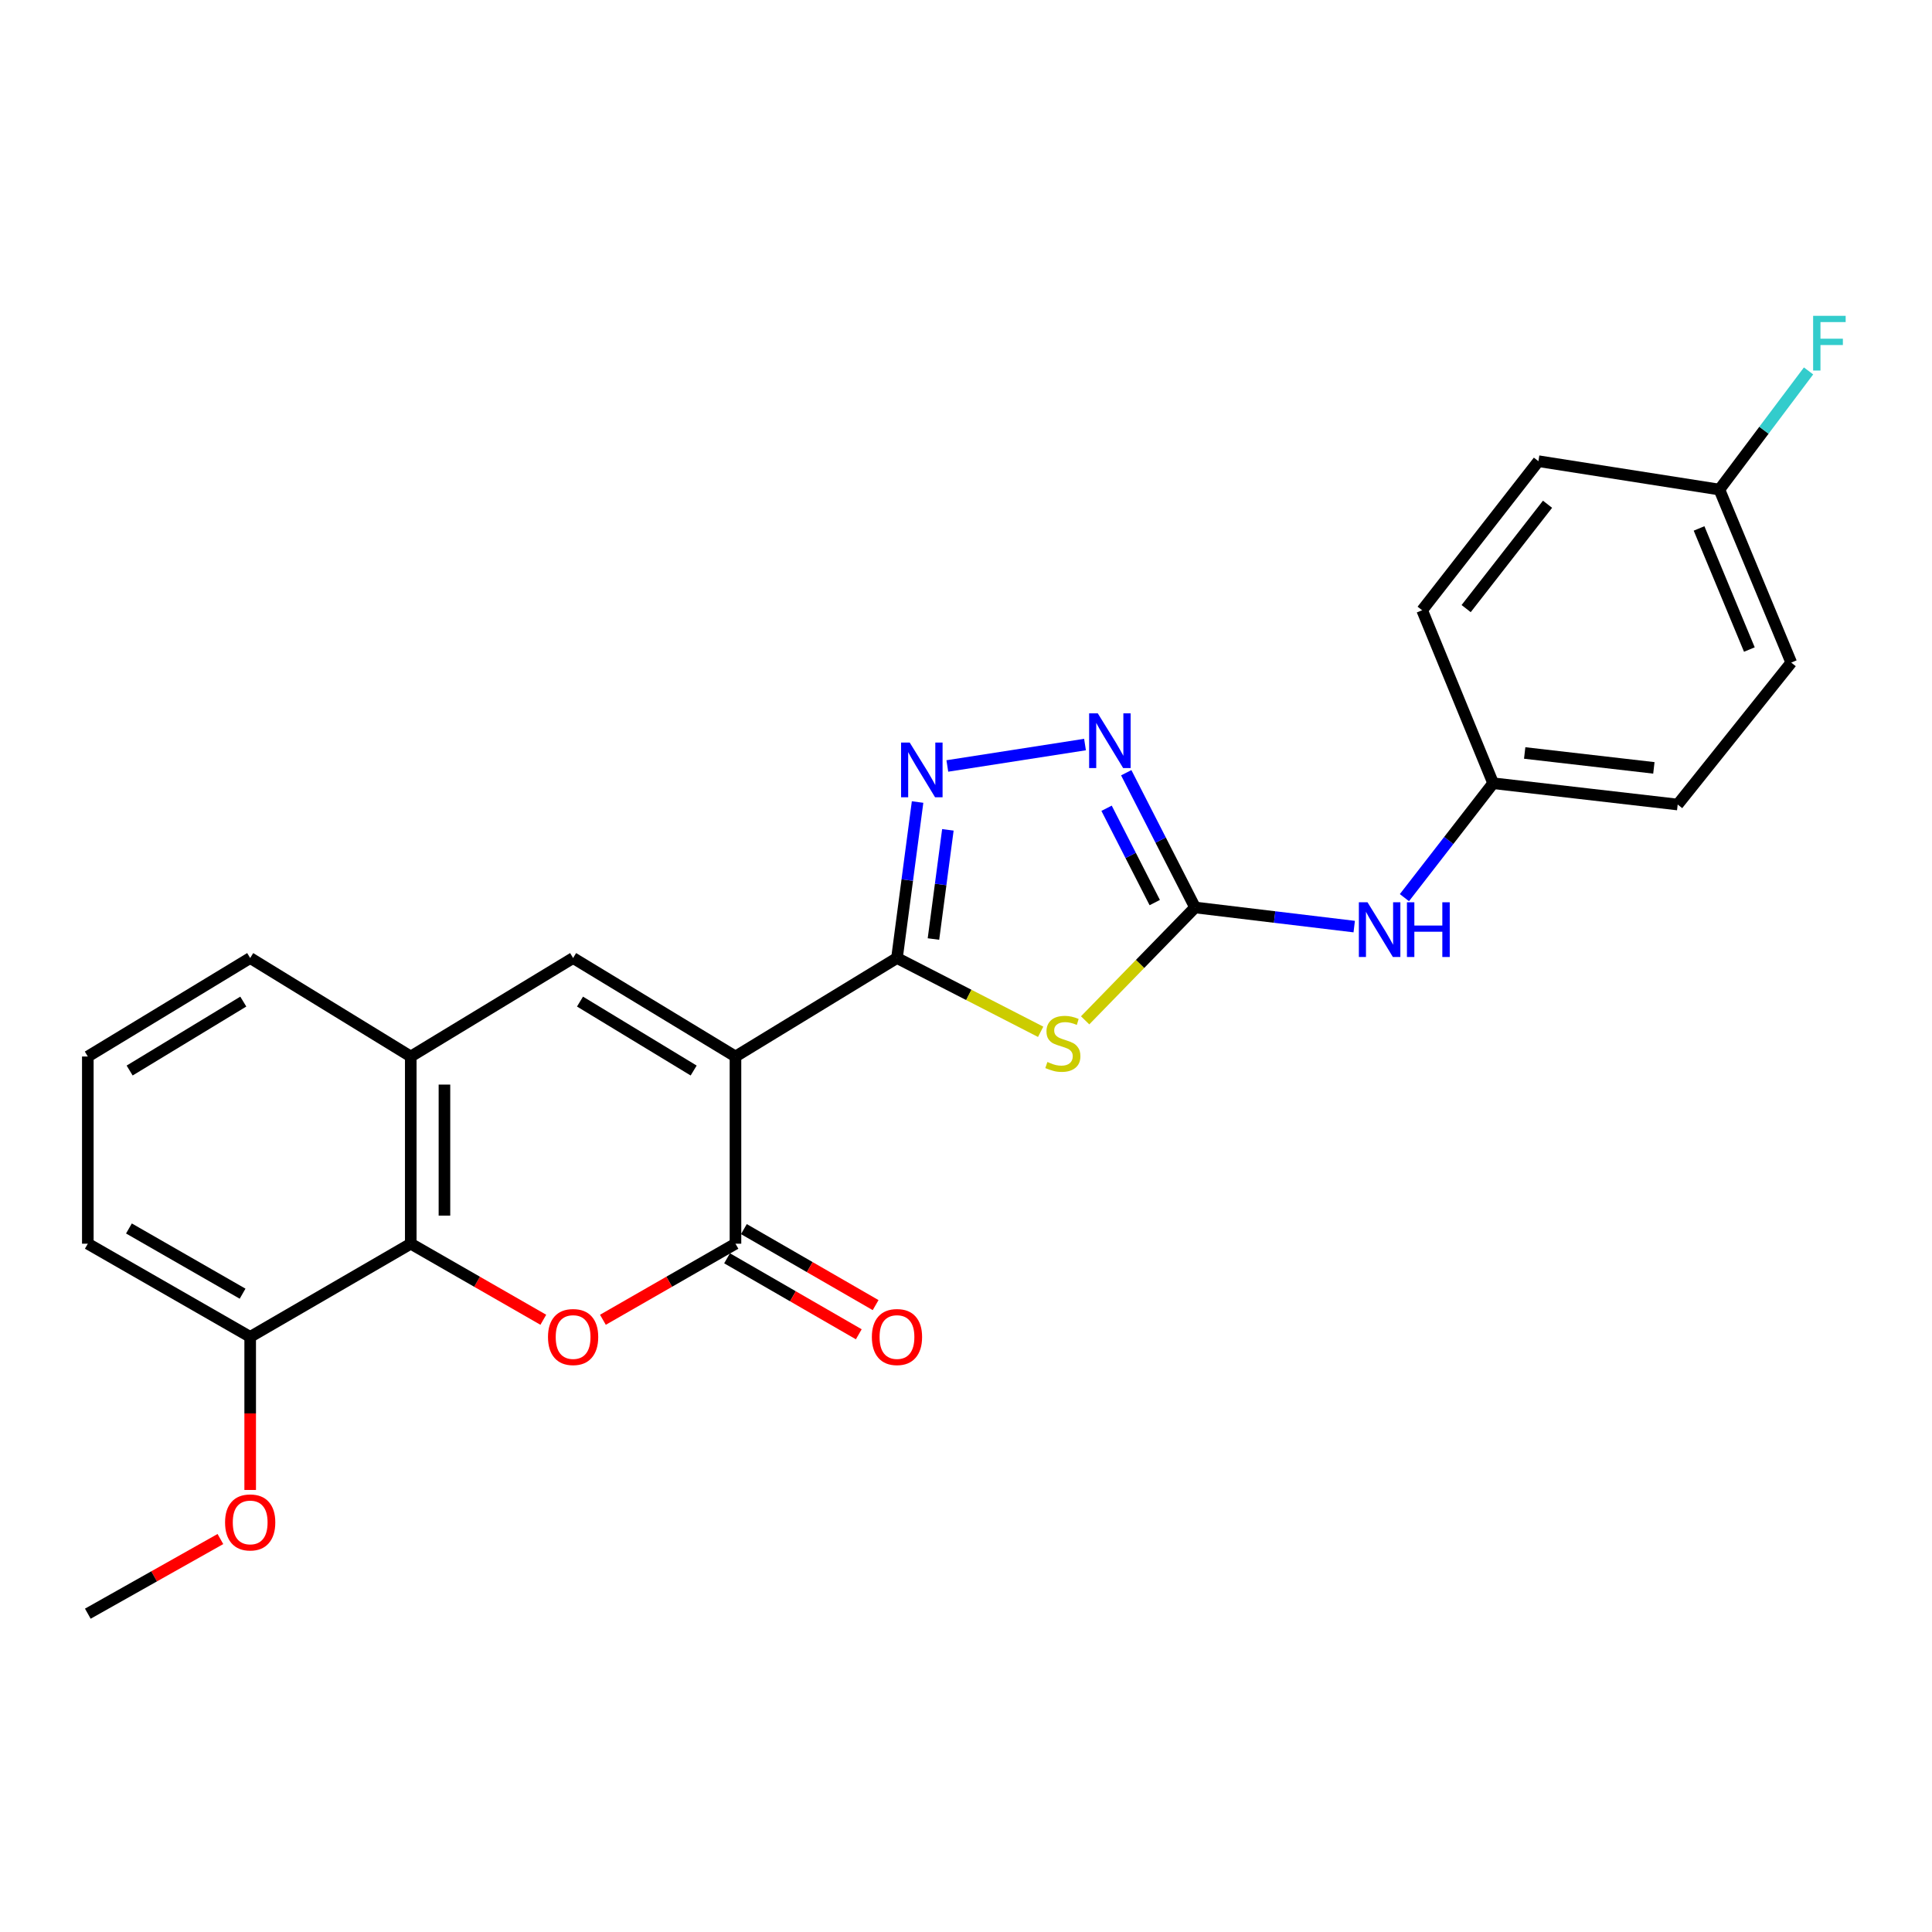 <?xml version='1.0' encoding='iso-8859-1'?>
<svg version='1.1' baseProfile='full'
              xmlns='http://www.w3.org/2000/svg'
                      xmlns:rdkit='http://www.rdkit.org/xml'
                      xmlns:xlink='http://www.w3.org/1999/xlink'
                  xml:space='preserve'
width='1000px' height='1000px' viewBox='0 0 1000 1000'>
<!-- END OF HEADER -->
<rect style='opacity:1.0;fill:#FFFFFF;stroke:none' width='1000' height='1000' x='0' y='0'> </rect>
<path class='bond-0' d='M 380.68,546.848 L 464.273,495.871' style='fill:none;fill-rule:evenodd;stroke:#000000;stroke-width:6px;stroke-linecap:butt;stroke-linejoin:miter;stroke-opacity:1' />
<path class='bond-2' d='M 380.68,546.848 L 380.68,643.737' style='fill:none;fill-rule:evenodd;stroke:#000000;stroke-width:6px;stroke-linecap:butt;stroke-linejoin:miter;stroke-opacity:1' />
<path class='bond-6' d='M 380.68,546.848 L 296.641,495.871' style='fill:none;fill-rule:evenodd;stroke:#000000;stroke-width:6px;stroke-linecap:butt;stroke-linejoin:miter;stroke-opacity:1' />
<path class='bond-6' d='M 359.034,554.105 L 300.207,518.421' style='fill:none;fill-rule:evenodd;stroke:#000000;stroke-width:6px;stroke-linecap:butt;stroke-linejoin:miter;stroke-opacity:1' />
<path class='bond-1' d='M 464.273,495.871 L 501.457,514.965' style='fill:none;fill-rule:evenodd;stroke:#000000;stroke-width:6px;stroke-linecap:butt;stroke-linejoin:miter;stroke-opacity:1' />
<path class='bond-1' d='M 501.457,514.965 L 538.64,534.06' style='fill:none;fill-rule:evenodd;stroke:#CCCC00;stroke-width:6px;stroke-linecap:butt;stroke-linejoin:miter;stroke-opacity:1' />
<path class='bond-5' d='M 464.273,495.871 L 469.606,455.501' style='fill:none;fill-rule:evenodd;stroke:#000000;stroke-width:6px;stroke-linecap:butt;stroke-linejoin:miter;stroke-opacity:1' />
<path class='bond-5' d='M 469.606,455.501 L 474.939,415.131' style='fill:none;fill-rule:evenodd;stroke:#0000FF;stroke-width:6px;stroke-linecap:butt;stroke-linejoin:miter;stroke-opacity:1' />
<path class='bond-5' d='M 483.155,486.042 L 486.888,457.784' style='fill:none;fill-rule:evenodd;stroke:#000000;stroke-width:6px;stroke-linecap:butt;stroke-linejoin:miter;stroke-opacity:1' />
<path class='bond-5' d='M 486.888,457.784 L 490.621,429.525' style='fill:none;fill-rule:evenodd;stroke:#0000FF;stroke-width:6px;stroke-linecap:butt;stroke-linejoin:miter;stroke-opacity:1' />
<path class='bond-3' d='M 561.665,528.122 L 590.113,498.913' style='fill:none;fill-rule:evenodd;stroke:#CCCC00;stroke-width:6px;stroke-linecap:butt;stroke-linejoin:miter;stroke-opacity:1' />
<path class='bond-3' d='M 590.113,498.913 L 618.561,469.704' style='fill:none;fill-rule:evenodd;stroke:#000000;stroke-width:6px;stroke-linecap:butt;stroke-linejoin:miter;stroke-opacity:1' />
<path class='bond-4' d='M 380.68,643.737 L 346.372,663.426' style='fill:none;fill-rule:evenodd;stroke:#000000;stroke-width:6px;stroke-linecap:butt;stroke-linejoin:miter;stroke-opacity:1' />
<path class='bond-4' d='M 346.372,663.426 L 312.064,683.114' style='fill:none;fill-rule:evenodd;stroke:#FF0000;stroke-width:6px;stroke-linecap:butt;stroke-linejoin:miter;stroke-opacity:1' />
<path class='bond-11' d='M 376.325,651.287 L 410.415,670.954' style='fill:none;fill-rule:evenodd;stroke:#000000;stroke-width:6px;stroke-linecap:butt;stroke-linejoin:miter;stroke-opacity:1' />
<path class='bond-11' d='M 410.415,670.954 L 444.505,690.622' style='fill:none;fill-rule:evenodd;stroke:#FF0000;stroke-width:6px;stroke-linecap:butt;stroke-linejoin:miter;stroke-opacity:1' />
<path class='bond-11' d='M 385.036,636.188 L 419.126,655.855' style='fill:none;fill-rule:evenodd;stroke:#000000;stroke-width:6px;stroke-linecap:butt;stroke-linejoin:miter;stroke-opacity:1' />
<path class='bond-11' d='M 419.126,655.855 L 453.216,675.523' style='fill:none;fill-rule:evenodd;stroke:#FF0000;stroke-width:6px;stroke-linecap:butt;stroke-linejoin:miter;stroke-opacity:1' />
<path class='bond-10' d='M 618.561,469.704 L 659.75,474.652' style='fill:none;fill-rule:evenodd;stroke:#000000;stroke-width:6px;stroke-linecap:butt;stroke-linejoin:miter;stroke-opacity:1' />
<path class='bond-10' d='M 659.75,474.652 L 700.94,479.601' style='fill:none;fill-rule:evenodd;stroke:#0000FF;stroke-width:6px;stroke-linecap:butt;stroke-linejoin:miter;stroke-opacity:1' />
<path class='bond-26' d='M 618.561,469.704 L 600.75,434.834' style='fill:none;fill-rule:evenodd;stroke:#000000;stroke-width:6px;stroke-linecap:butt;stroke-linejoin:miter;stroke-opacity:1' />
<path class='bond-26' d='M 600.75,434.834 L 582.939,399.963' style='fill:none;fill-rule:evenodd;stroke:#0000FF;stroke-width:6px;stroke-linecap:butt;stroke-linejoin:miter;stroke-opacity:1' />
<path class='bond-26' d='M 597.694,467.172 L 585.226,442.763' style='fill:none;fill-rule:evenodd;stroke:#000000;stroke-width:6px;stroke-linecap:butt;stroke-linejoin:miter;stroke-opacity:1' />
<path class='bond-26' d='M 585.226,442.763 L 572.759,418.353' style='fill:none;fill-rule:evenodd;stroke:#0000FF;stroke-width:6px;stroke-linecap:butt;stroke-linejoin:miter;stroke-opacity:1' />
<path class='bond-25' d='M 281.219,683.113 L 246.916,663.425' style='fill:none;fill-rule:evenodd;stroke:#FF0000;stroke-width:6px;stroke-linecap:butt;stroke-linejoin:miter;stroke-opacity:1' />
<path class='bond-25' d='M 246.916,663.425 L 212.612,643.737' style='fill:none;fill-rule:evenodd;stroke:#000000;stroke-width:6px;stroke-linecap:butt;stroke-linejoin:miter;stroke-opacity:1' />
<path class='bond-7' d='M 490.337,396.463 L 561.601,385.381' style='fill:none;fill-rule:evenodd;stroke:#0000FF;stroke-width:6px;stroke-linecap:butt;stroke-linejoin:miter;stroke-opacity:1' />
<path class='bond-9' d='M 296.641,495.871 L 212.612,546.848' style='fill:none;fill-rule:evenodd;stroke:#000000;stroke-width:6px;stroke-linecap:butt;stroke-linejoin:miter;stroke-opacity:1' />
<path class='bond-8' d='M 212.612,643.737 L 212.612,546.848' style='fill:none;fill-rule:evenodd;stroke:#000000;stroke-width:6px;stroke-linecap:butt;stroke-linejoin:miter;stroke-opacity:1' />
<path class='bond-8' d='M 230.044,629.204 L 230.044,561.381' style='fill:none;fill-rule:evenodd;stroke:#000000;stroke-width:6px;stroke-linecap:butt;stroke-linejoin:miter;stroke-opacity:1' />
<path class='bond-12' d='M 212.612,643.737 L 129.493,691.964' style='fill:none;fill-rule:evenodd;stroke:#000000;stroke-width:6px;stroke-linecap:butt;stroke-linejoin:miter;stroke-opacity:1' />
<path class='bond-21' d='M 212.612,546.848 L 129.493,495.871' style='fill:none;fill-rule:evenodd;stroke:#000000;stroke-width:6px;stroke-linecap:butt;stroke-linejoin:miter;stroke-opacity:1' />
<path class='bond-13' d='M 726.925,464.622 L 749.887,435.012' style='fill:none;fill-rule:evenodd;stroke:#0000FF;stroke-width:6px;stroke-linecap:butt;stroke-linejoin:miter;stroke-opacity:1' />
<path class='bond-13' d='M 749.887,435.012 L 772.848,405.401' style='fill:none;fill-rule:evenodd;stroke:#000000;stroke-width:6px;stroke-linecap:butt;stroke-linejoin:miter;stroke-opacity:1' />
<path class='bond-20' d='M 129.493,691.964 L 129.493,731.585' style='fill:none;fill-rule:evenodd;stroke:#000000;stroke-width:6px;stroke-linecap:butt;stroke-linejoin:miter;stroke-opacity:1' />
<path class='bond-20' d='M 129.493,731.585 L 129.493,771.205' style='fill:none;fill-rule:evenodd;stroke:#FF0000;stroke-width:6px;stroke-linecap:butt;stroke-linejoin:miter;stroke-opacity:1' />
<path class='bond-27' d='M 129.493,691.964 L 45.455,643.737' style='fill:none;fill-rule:evenodd;stroke:#000000;stroke-width:6px;stroke-linecap:butt;stroke-linejoin:miter;stroke-opacity:1' />
<path class='bond-27' d='M 125.564,669.611 L 66.737,635.853' style='fill:none;fill-rule:evenodd;stroke:#000000;stroke-width:6px;stroke-linecap:butt;stroke-linejoin:miter;stroke-opacity:1' />
<path class='bond-16' d='M 772.848,405.401 L 736.107,315.862' style='fill:none;fill-rule:evenodd;stroke:#000000;stroke-width:6px;stroke-linecap:butt;stroke-linejoin:miter;stroke-opacity:1' />
<path class='bond-17' d='M 772.848,405.401 L 868.373,416.422' style='fill:none;fill-rule:evenodd;stroke:#000000;stroke-width:6px;stroke-linecap:butt;stroke-linejoin:miter;stroke-opacity:1' />
<path class='bond-17' d='M 789.175,389.738 L 856.042,397.452' style='fill:none;fill-rule:evenodd;stroke:#000000;stroke-width:6px;stroke-linecap:butt;stroke-linejoin:miter;stroke-opacity:1' />
<path class='bond-14' d='M 889.949,253.399 L 927.146,342.949' style='fill:none;fill-rule:evenodd;stroke:#000000;stroke-width:6px;stroke-linecap:butt;stroke-linejoin:miter;stroke-opacity:1' />
<path class='bond-14' d='M 879.43,273.519 L 905.468,336.203' style='fill:none;fill-rule:evenodd;stroke:#000000;stroke-width:6px;stroke-linecap:butt;stroke-linejoin:miter;stroke-opacity:1' />
<path class='bond-15' d='M 889.949,253.399 L 913.025,222.694' style='fill:none;fill-rule:evenodd;stroke:#000000;stroke-width:6px;stroke-linecap:butt;stroke-linejoin:miter;stroke-opacity:1' />
<path class='bond-15' d='M 913.025,222.694 L 936.102,191.988' style='fill:none;fill-rule:evenodd;stroke:#33CCCC;stroke-width:6px;stroke-linecap:butt;stroke-linejoin:miter;stroke-opacity:1' />
<path class='bond-28' d='M 889.949,253.399 L 796.284,238.709' style='fill:none;fill-rule:evenodd;stroke:#000000;stroke-width:6px;stroke-linecap:butt;stroke-linejoin:miter;stroke-opacity:1' />
<path class='bond-18' d='M 736.107,315.862 L 796.284,238.709' style='fill:none;fill-rule:evenodd;stroke:#000000;stroke-width:6px;stroke-linecap:butt;stroke-linejoin:miter;stroke-opacity:1' />
<path class='bond-18' d='M 758.878,315.01 L 801.002,261.002' style='fill:none;fill-rule:evenodd;stroke:#000000;stroke-width:6px;stroke-linecap:butt;stroke-linejoin:miter;stroke-opacity:1' />
<path class='bond-19' d='M 868.373,416.422 L 927.146,342.949' style='fill:none;fill-rule:evenodd;stroke:#000000;stroke-width:6px;stroke-linecap:butt;stroke-linejoin:miter;stroke-opacity:1' />
<path class='bond-24' d='M 114.082,796.601 L 79.768,815.921' style='fill:none;fill-rule:evenodd;stroke:#FF0000;stroke-width:6px;stroke-linecap:butt;stroke-linejoin:miter;stroke-opacity:1' />
<path class='bond-24' d='M 79.768,815.921 L 45.455,835.241' style='fill:none;fill-rule:evenodd;stroke:#000000;stroke-width:6px;stroke-linecap:butt;stroke-linejoin:miter;stroke-opacity:1' />
<path class='bond-22' d='M 129.493,495.871 L 45.455,546.848' style='fill:none;fill-rule:evenodd;stroke:#000000;stroke-width:6px;stroke-linecap:butt;stroke-linejoin:miter;stroke-opacity:1' />
<path class='bond-22' d='M 125.928,518.421 L 67.101,554.105' style='fill:none;fill-rule:evenodd;stroke:#000000;stroke-width:6px;stroke-linecap:butt;stroke-linejoin:miter;stroke-opacity:1' />
<path class='bond-23' d='M 45.455,546.848 L 45.455,643.737' style='fill:none;fill-rule:evenodd;stroke:#000000;stroke-width:6px;stroke-linecap:butt;stroke-linejoin:miter;stroke-opacity:1' />
<path  class='atom-2' d='M 542.133 549.682
Q 542.453 549.802, 543.773 550.362
Q 545.093 550.922, 546.533 551.282
Q 548.013 551.602, 549.453 551.602
Q 552.133 551.602, 553.693 550.322
Q 555.253 549.002, 555.253 546.722
Q 555.253 545.162, 554.453 544.202
Q 553.693 543.242, 552.493 542.722
Q 551.293 542.202, 549.293 541.602
Q 546.773 540.842, 545.253 540.122
Q 543.773 539.402, 542.693 537.882
Q 541.653 536.362, 541.653 533.802
Q 541.653 530.242, 544.053 528.042
Q 546.493 525.842, 551.293 525.842
Q 554.573 525.842, 558.293 527.402
L 557.373 530.482
Q 553.973 529.082, 551.413 529.082
Q 548.653 529.082, 547.133 530.242
Q 545.613 531.362, 545.653 533.322
Q 545.653 534.842, 546.413 535.762
Q 547.213 536.682, 548.333 537.202
Q 549.493 537.722, 551.413 538.322
Q 553.973 539.122, 555.493 539.922
Q 557.013 540.722, 558.093 542.362
Q 559.213 543.962, 559.213 546.722
Q 559.213 550.642, 556.573 552.762
Q 553.973 554.842, 549.613 554.842
Q 547.093 554.842, 545.173 554.282
Q 543.293 553.762, 541.053 552.842
L 542.133 549.682
' fill='#CCCC00'/>
<path  class='atom-5' d='M 283.641 692.044
Q 283.641 685.244, 287.001 681.444
Q 290.361 677.644, 296.641 677.644
Q 302.921 677.644, 306.281 681.444
Q 309.641 685.244, 309.641 692.044
Q 309.641 698.924, 306.241 702.844
Q 302.841 706.724, 296.641 706.724
Q 290.401 706.724, 287.001 702.844
Q 283.641 698.964, 283.641 692.044
M 296.641 703.524
Q 300.961 703.524, 303.281 700.644
Q 305.641 697.724, 305.641 692.044
Q 305.641 686.484, 303.281 683.684
Q 300.961 680.844, 296.641 680.844
Q 292.321 680.844, 289.961 683.644
Q 287.641 686.444, 287.641 692.044
Q 287.641 697.764, 289.961 700.644
Q 292.321 703.524, 296.641 703.524
' fill='#FF0000'/>
<path  class='atom-6' d='M 470.874 384.356
L 480.154 399.356
Q 481.074 400.836, 482.554 403.516
Q 484.034 406.196, 484.114 406.356
L 484.114 384.356
L 487.874 384.356
L 487.874 412.676
L 483.994 412.676
L 474.034 396.276
Q 472.874 394.356, 471.634 392.156
Q 470.434 389.956, 470.074 389.276
L 470.074 412.676
L 466.394 412.676
L 466.394 384.356
L 470.874 384.356
' fill='#0000FF'/>
<path  class='atom-8' d='M 568.209 369.22
L 577.489 384.22
Q 578.409 385.7, 579.889 388.38
Q 581.369 391.06, 581.449 391.22
L 581.449 369.22
L 585.209 369.22
L 585.209 397.54
L 581.329 397.54
L 571.369 381.14
Q 570.209 379.22, 568.969 377.02
Q 567.769 374.82, 567.409 374.14
L 567.409 397.54
L 563.729 397.54
L 563.729 369.22
L 568.209 369.22
' fill='#0000FF'/>
<path  class='atom-11' d='M 707.825 467.02
L 717.105 482.02
Q 718.025 483.5, 719.505 486.18
Q 720.985 488.86, 721.065 489.02
L 721.065 467.02
L 724.825 467.02
L 724.825 495.34
L 720.945 495.34
L 710.985 478.94
Q 709.825 477.02, 708.585 474.82
Q 707.385 472.62, 707.025 471.94
L 707.025 495.34
L 703.345 495.34
L 703.345 467.02
L 707.825 467.02
' fill='#0000FF'/>
<path  class='atom-11' d='M 728.225 467.02
L 732.065 467.02
L 732.065 479.06
L 746.545 479.06
L 746.545 467.02
L 750.385 467.02
L 750.385 495.34
L 746.545 495.34
L 746.545 482.26
L 732.065 482.26
L 732.065 495.34
L 728.225 495.34
L 728.225 467.02
' fill='#0000FF'/>
<path  class='atom-12' d='M 451.273 692.044
Q 451.273 685.244, 454.633 681.444
Q 457.993 677.644, 464.273 677.644
Q 470.553 677.644, 473.913 681.444
Q 477.273 685.244, 477.273 692.044
Q 477.273 698.924, 473.873 702.844
Q 470.473 706.724, 464.273 706.724
Q 458.033 706.724, 454.633 702.844
Q 451.273 698.964, 451.273 692.044
M 464.273 703.524
Q 468.593 703.524, 470.913 700.644
Q 473.273 697.724, 473.273 692.044
Q 473.273 686.484, 470.913 683.684
Q 468.593 680.844, 464.273 680.844
Q 459.953 680.844, 457.593 683.644
Q 455.273 686.444, 455.273 692.044
Q 455.273 697.764, 457.593 700.644
Q 459.953 703.524, 464.273 703.524
' fill='#FF0000'/>
<path  class='atom-16' d='M 938.471 163.471
L 955.311 163.471
L 955.311 166.711
L 942.271 166.711
L 942.271 175.311
L 953.871 175.311
L 953.871 178.591
L 942.271 178.591
L 942.271 191.791
L 938.471 191.791
L 938.471 163.471
' fill='#33CCCC'/>
<path  class='atom-21' d='M 116.493 788.004
Q 116.493 781.204, 119.853 777.404
Q 123.213 773.604, 129.493 773.604
Q 135.773 773.604, 139.133 777.404
Q 142.493 781.204, 142.493 788.004
Q 142.493 794.884, 139.093 798.804
Q 135.693 802.684, 129.493 802.684
Q 123.253 802.684, 119.853 798.804
Q 116.493 794.924, 116.493 788.004
M 129.493 799.484
Q 133.813 799.484, 136.133 796.604
Q 138.493 793.684, 138.493 788.004
Q 138.493 782.444, 136.133 779.644
Q 133.813 776.804, 129.493 776.804
Q 125.173 776.804, 122.813 779.604
Q 120.493 782.404, 120.493 788.004
Q 120.493 793.724, 122.813 796.604
Q 125.173 799.484, 129.493 799.484
' fill='#FF0000'/>
</svg>
